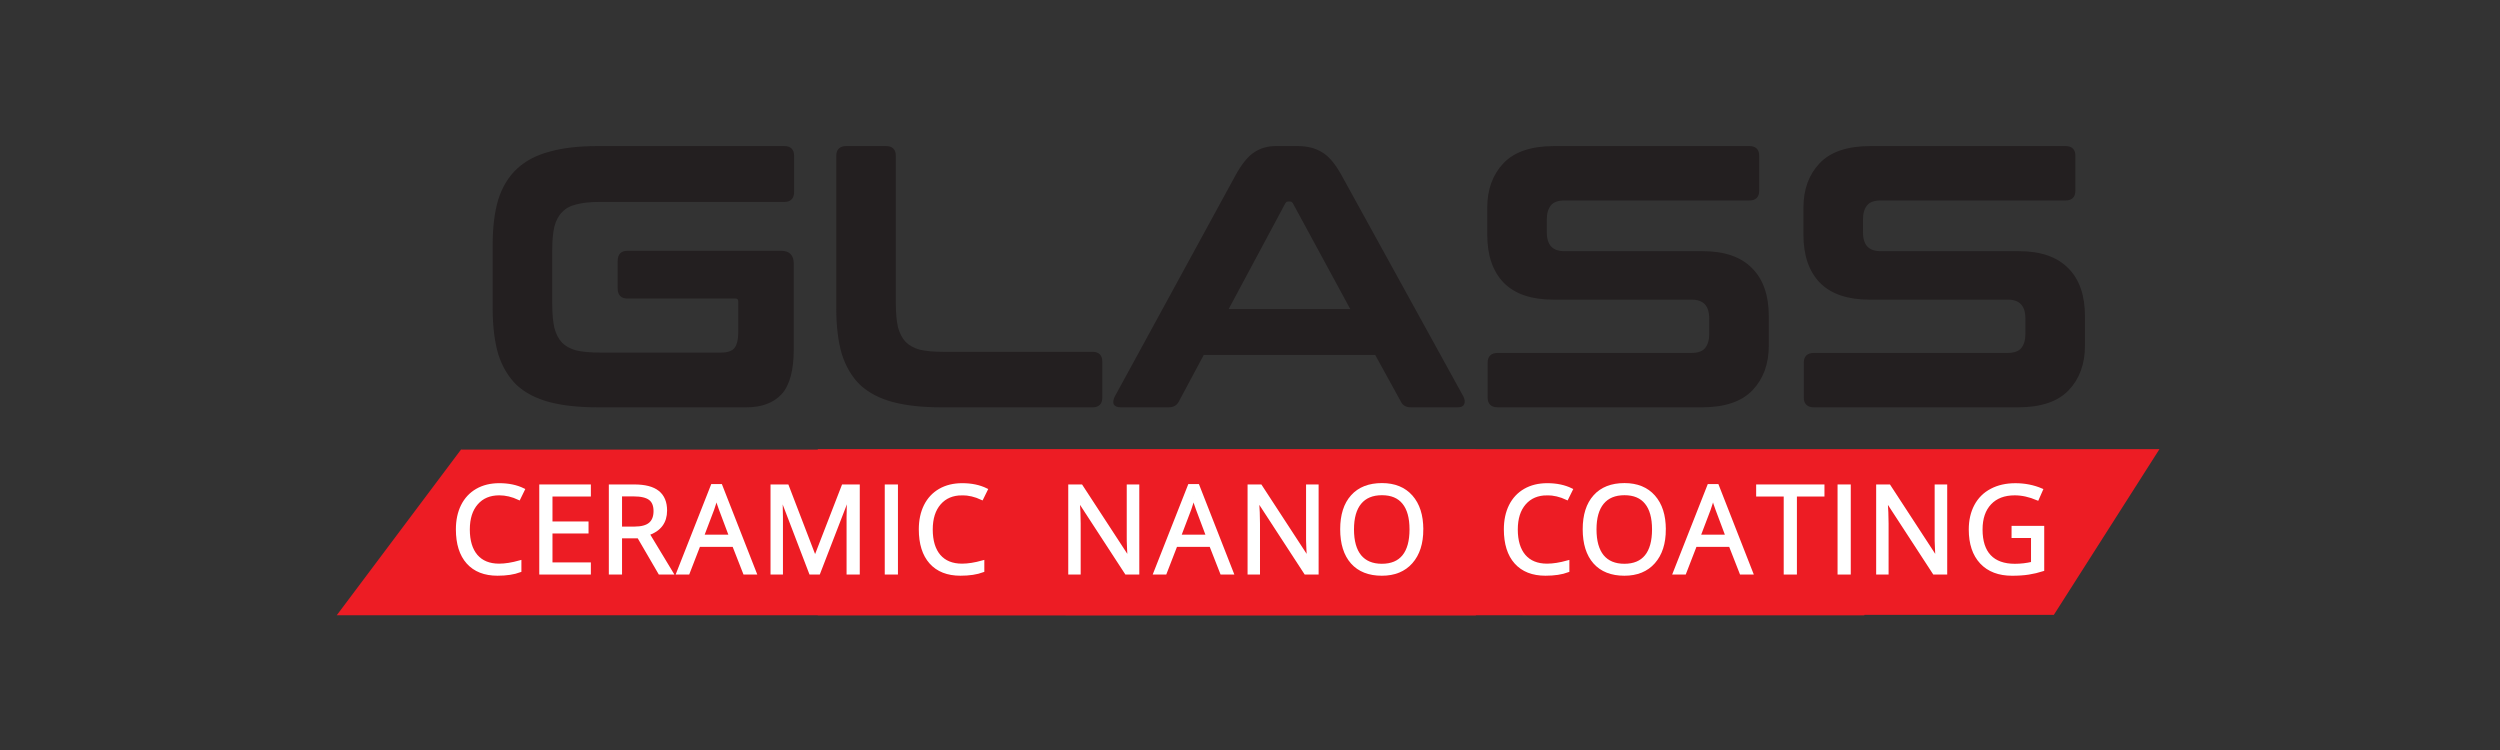 <?xml version="1.0" encoding="UTF-8" standalone="no"?>
<svg
   xmlns:dc="http://purl.org/dc/elements/1.1/"
   xmlns:cc="http://creativecommons.org/ns#"
   xmlns:rdf="http://www.w3.org/1999/02/22-rdf-syntax-ns#"
   xmlns:svg="http://www.w3.org/2000/svg"
   xmlns="http://www.w3.org/2000/svg"
   xmlns:sodipodi="http://sodipodi.sourceforge.net/DTD/sodipodi-0.dtd"
   xmlns:inkscape="http://www.inkscape.org/namespaces/inkscape"
   width="400"
   height="120"
   version="1.1"
   viewBox="0 0 400 120"
   xml:space="preserve"
   id="svg2309"
   sodipodi:docname="glass.svg"
   inkscape:version="1.0rc1 (09960d6, 2020-04-09)"><rect x="0" y="0" width="400" height="120" fill="#333333" stroke="none"/><defs
     id="defs2313" /><sodipodi:namedview
     inkscape:document-rotation="0"
     pagecolor="#ffffff"
     bordercolor="#666666"
     borderopacity="1"
     objecttolerance="10"
     gridtolerance="10"
     guidetolerance="10"
     inkscape:pageopacity="0"
     inkscape:pageshadow="2"
     inkscape:window-width="1440"
     inkscape:window-height="855"
     id="namedview2311"
     showgrid="false"
     inkscape:zoom="1.335"
     inkscape:cx="205.24345"
     inkscape:cy="77.977528"
     inkscape:window-x="0"
     inkscape:window-y="23"
     inkscape:window-maximized="1"
     inkscape:current-layer="svg2309" /><g
     transform="matrix(1.3,0,0,-1.3,-34,152)"
     id="g2303"><g
       transform="scale(0.1)"
       id="g2301"><path
         d="M 829,616 676,412 2078,411.903 v 204 H 830"
         style="fill:#ed1c24"
         id="path2291"
         inkscape:connector-curvature="0" /><path
         d="M 1268,616 V 412 l 1288,-0.09 0.33,0.54 h 233 l 130,204 h -1651"
         style="fill:#ed1c24"
         id="path2293"
         inkscape:connector-curvature="0" /><g
         transform="matrix(10,0,0,10,5.4,34)"
         style="fill:#ffffff;stroke:#ffffff;stroke-width:0.38"
         id="g2299"><g
           aria-label="CERAMIC NANO COATING"
           transform="matrix(1,0,0,-1,81,43)"
           id="text2297"
           style="font-weight:600;font-size:15px;font-family:'Open Sans';fill:#ffffff;stroke:#ffffff;stroke-width:0.38"><path
             d="m 6.057,-9.749 q -1.765,0 -2.791,1.179 -1.018,1.172 -1.018,3.215 0,2.102 0.981,3.252 0.989,1.143 2.812,1.143 1.121,0 2.556,-0.403 v 1.091 q -1.113,0.417 -2.747,0.417 -2.366,0 -3.655,-1.436 -1.282,-1.436 -1.282,-4.08 0,-1.655 0.615,-2.9 0.623,-1.245 1.787,-1.919 1.172,-0.674 2.754,-0.674 1.685,0 2.944,0.615 L 8.489,-9.177 Q 7.273,-9.749 6.057,-9.749 Z"
             id="path2878"
             inkscape:connector-curvature="0" /><path
             d="m 17.145,0 h -5.969 v -10.708 h 5.969 v 1.106 h -4.724 v 3.45 h 4.438 v 1.099 h -4.438 v 3.94 h 4.724 z"
             id="path2880"
             inkscape:connector-curvature="0" /><path
             d="M 20.982,-4.453 V 0 h -1.245 v -10.708 h 2.937 q 1.97,0 2.908,0.754 0.945,0.754 0.945,2.271 0,2.124 -2.153,2.871 L 27.281,0 h -1.472 l -2.593,-4.453 z m 0,-1.069 h 1.707 q 1.318,0 1.934,-0.52 0.615,-0.527 0.615,-1.575 0,-1.062 -0.63,-1.531 -0.623,-0.469 -2.007,-0.469 h -1.619 z"
             id="path2882"
             inkscape:connector-curvature="0" /><path
             d="M 36.252,0 34.919,-3.406 H 30.627 L 29.309,0 h -1.26 l 4.233,-10.752 H 33.33 L 37.541,0 Z m -1.721,-4.526 -1.245,-3.318 q -0.242,-0.63 -0.498,-1.545 -0.161,0.703 -0.461,1.545 l -1.26,3.318 z"
             id="path2884"
             inkscape:connector-curvature="0" /><path
             d="M 44.375,0 40.743,-9.492 h -0.059 q 0.103,1.128 0.103,2.681 V 0 h -1.15 v -10.708 h 1.875 L 44.903,-1.875 h 0.059 l 3.42,-8.833 h 1.86 V 0 h -1.245 v -6.899 q 0,-1.187 0.103,-2.578 H 49.041 L 45.379,0 Z"
             id="path2886"
             inkscape:connector-curvature="0" /><path
             d="m 53.696,0 v -10.708 h 1.245 V 0 Z"
             id="path2888"
             inkscape:connector-curvature="0" /><path
             d="m 63.032,-9.749 q -1.765,0 -2.791,1.179 -1.018,1.172 -1.018,3.215 0,2.102 0.981,3.252 0.989,1.143 2.812,1.143 1.121,0 2.556,-0.403 v 1.091 q -1.113,0.417 -2.747,0.417 -2.366,0 -3.655,-1.436 -1.282,-1.436 -1.282,-4.08 0,-1.655 0.615,-2.9 0.623,-1.245 1.787,-1.919 1.172,-0.674 2.754,-0.674 1.685,0 2.944,0.615 l -0.527,1.069 q -1.216,-0.571 -2.432,-0.571 z"
             id="path2890"
             inkscape:connector-curvature="0" /><path
             d="m 84.646,0 h -1.421 l -5.852,-8.987 h -0.059 q 0.117,1.582 0.117,2.9 V 0 h -1.15 v -10.708 h 1.406 l 5.837,8.95 h 0.059 q -0.015,-0.198 -0.066,-1.267 -0.051,-1.077 -0.037,-1.538 v -6.145 h 1.165 z"
             id="path2892"
             inkscape:connector-curvature="0" /><path
             d="M 94.967,0 93.634,-3.406 H 89.342 L 88.023,0 h -1.26 l 4.233,-10.752 h 1.047 L 96.256,0 Z m -1.721,-4.526 -1.245,-3.318 q -0.242,-0.63 -0.498,-1.545 -0.161,0.703 -0.461,1.545 l -1.26,3.318 z"
             id="path2894"
             inkscape:connector-curvature="0" /><path
             d="m 106.716,0 h -1.421 l -5.852,-8.987 h -0.059 q 0.117,1.582 0.117,2.9 V 0 h -1.15 v -10.708 h 1.406 l 5.837,8.95 h 0.059 q -0.015,-0.198 -0.066,-1.267 -0.051,-1.077 -0.037,-1.538 v -6.145 h 1.165 z"
             id="path2896"
             inkscape:connector-curvature="0" /><path
             d="m 119.602,-5.369 q 0,2.571 -1.304,4.043 -1.296,1.472 -3.611,1.472 -2.366,0 -3.655,-1.443 -1.282,-1.45 -1.282,-4.087 0,-2.615 1.289,-4.05 1.289,-1.443 3.662,-1.443 2.307,0 3.604,1.465 1.296,1.465 1.296,4.043 z m -8.533,0 q 0,2.175 0.923,3.303 0.93,1.121 2.695,1.121 1.78,0 2.688,-1.121 0.908,-1.121 0.908,-3.303 0,-2.161 -0.908,-3.274 -0.901,-1.121 -2.673,-1.121 -1.78,0 -2.71,1.128 -0.923,1.121 -0.923,3.267 z"
             id="path2898"
             inkscape:connector-curvature="0" /><path
             d="m 135.038,-9.749 q -1.765,0 -2.791,1.179 -1.018,1.172 -1.018,3.215 0,2.102 0.981,3.252 0.989,1.143 2.812,1.143 1.121,0 2.556,-0.403 v 1.091 q -1.113,0.417 -2.747,0.417 -2.366,0 -3.655,-1.436 -1.282,-1.436 -1.282,-4.08 0,-1.655 0.615,-2.9 0.623,-1.245 1.787,-1.919 1.172,-0.674 2.754,-0.674 1.685,0 2.944,0.615 l -0.527,1.069 q -1.216,-0.571 -2.432,-0.571 z"
             id="path2900"
             inkscape:connector-curvature="0" /><path
             d="m 149.45,-5.369 q 0,2.571 -1.304,4.043 -1.296,1.472 -3.611,1.472 -2.366,0 -3.655,-1.443 -1.282,-1.45 -1.282,-4.087 0,-2.615 1.289,-4.05 1.289,-1.443 3.662,-1.443 2.307,0 3.604,1.465 1.296,1.465 1.296,4.043 z m -8.533,0 q 0,2.175 0.923,3.303 0.93,1.121 2.695,1.121 1.78,0 2.688,-1.121 0.908,-1.121 0.908,-3.303 0,-2.161 -0.908,-3.274 -0.901,-1.121 -2.673,-1.121 -1.78,0 -2.71,1.128 -0.923,1.121 -0.923,3.267 z"
             id="path2902"
             inkscape:connector-curvature="0" /><path
             d="m 158.901,0 -1.333,-3.406 h -4.292 L 151.958,0 h -1.26 l 4.233,-10.752 h 1.047 L 160.19,0 Z m -1.721,-4.526 -1.245,-3.318 q -0.242,-0.63 -0.498,-1.545 -0.161,0.703 -0.461,1.545 l -1.26,3.318 z"
             id="path2904"
             inkscape:connector-curvature="0" /><path
             d="m 165.582,0 h -1.245 v -9.602 h -3.391 v -1.106 h 8.027 v 1.106 h -3.391 z"
             id="path2906"
             inkscape:connector-curvature="0" /><path
             d="m 170.965,0 v -10.708 h 1.245 V 0 Z"
             id="path2908"
             inkscape:connector-curvature="0" /><path
             d="m 184.081,0 h -1.421 l -5.852,-8.987 h -0.059 q 0.117,1.582 0.117,2.9 V 0 h -1.15 v -10.708 h 1.406 l 5.837,8.95 h 0.059 q -0.015,-0.198 -0.066,-1.267 -0.051,-1.077 -0.037,-1.538 v -6.145 h 1.165 z"
             id="path2910"
             inkscape:connector-curvature="0" /><path
             d="m 192.381,-5.61 h 3.64 v 5.208 q -0.85,0.271 -1.729,0.41 -0.879,0.139 -2.036,0.139 -2.432,0 -3.787,-1.443 -1.355,-1.45 -1.355,-4.058 0,-1.67 0.666,-2.922 0.674,-1.26 1.934,-1.919 1.26,-0.667 2.952,-0.667 1.714,0 3.193,0.63 l -0.483,1.099 q -1.45,-0.615 -2.791,-0.615 -1.956,0 -3.054,1.165 -1.099,1.165 -1.099,3.23 0,2.168 1.055,3.289 1.062,1.121 3.113,1.121 1.113,0 2.175,-0.256 v -3.296 h -2.395 z"
             id="path2912"
             inkscape:connector-curvature="0" /></g></g></g></g><g
     style="font-size:59px;line-height:1.25;font-family:Conthrax;font-variant-ligatures:normal;font-variant-caps:normal;font-variant-numeric:normal;font-variant-east-asian:normal;fill:#231f20;stroke:#231f20;stroke-width:0.5"
     id="text2307"
     aria-label="GLASS"><path
       inkscape:connector-curvature="0"
       id="path18237"
       style="font-size:59px;font-family:Conthrax;font-variant-ligatures:normal;font-variant-caps:normal;font-variant-numeric:normal;font-variant-east-asian:normal;fill:#231f20;stroke:#231f20;stroke-width:0.5"
       d="m 125.51,23.621 q 1.298,0 1.298,1.298 v 5.782 q 0,1.357 -1.298,1.357 H 95.951 q -2.301,0 -3.835,0.413 -1.475,0.354 -2.36,1.298 -0.885,0.885 -1.298,2.419 -0.354,1.534 -0.354,3.894 v 8.496 q 0,2.36 0.354,3.953 0.413,1.534 1.298,2.478 0.885,0.885 2.36,1.298 1.534,0.354 3.835,0.354 h 19.47 q 1.534,0 2.242,-0.767 0.708,-0.826 0.708,-2.832 v -4.779 q 0,-0.767 -0.708,-0.767 h -17.287 q -1.298,0 -1.298,-1.357 v -4.425 q 0,-1.357 1.298,-1.357 h 24.603 q 1.77,0 1.77,1.77 v 13.747 q 0,4.956 -1.888,7.021 -1.888,2.006 -5.428,2.006 H 95.597 q -4.484,0 -7.611,-0.826 -3.127,-0.826 -5.133,-2.655 -1.947,-1.888 -2.891,-4.838 -0.885,-3.009 -0.885,-7.257 v -10.148 q 0,-4.248 0.885,-7.198 0.944,-2.95 2.891,-4.779 2.006,-1.888 5.133,-2.714 3.127,-0.885 7.611,-0.885 z" /><path
       inkscape:connector-curvature="0"
       id="path18239"
       style="font-size:59px;font-family:Conthrax;font-variant-ligatures:normal;font-variant-caps:normal;font-variant-numeric:normal;font-variant-east-asian:normal;fill:#231f20;stroke:#231f20;stroke-width:0.5"
       d="m 141.782,23.621 q 1.298,0 1.298,1.298 v 23.541 q 0,2.36 0.354,3.953 0.413,1.534 1.298,2.478 0.885,0.885 2.36,1.298 1.534,0.354 3.835,0.354 h 23.895 q 1.298,0 1.298,1.298 v 5.782 q 0,1.298 -1.298,1.298 h -24.249 q -4.484,0 -7.611,-0.826 -3.127,-0.826 -5.133,-2.655 -1.947,-1.888 -2.891,-4.838 -0.885,-3.009 -0.885,-7.257 v -24.426 q 0,-1.298 1.357,-1.298 z" /><path
       inkscape:connector-curvature="0"
       id="path18241"
       style="font-size:59px;font-family:Conthrax;font-variant-ligatures:normal;font-variant-caps:normal;font-variant-numeric:normal;font-variant-east-asian:normal;fill:#231f20;stroke:#231f20;stroke-width:0.5"
       d="m 207.613,23.621 q 2.242,0 3.776,0.944 1.534,0.885 3.009,3.54 l 19.529,35.459 q 0.295,0.59 0.118,1.003 -0.118,0.354 -0.826,0.354 h -7.493 q -1.003,0 -1.357,-0.767 l -4.189,-7.611 h -27.73 l -4.071,7.611 q -0.413,0.767 -1.357,0.767 h -7.67 q -0.767,0 -0.944,-0.354 -0.118,-0.413 0.177,-1.003 l 19.352,-35.459 q 1.475,-2.655 2.891,-3.54 1.416,-0.944 3.304,-0.944 z m -11.446,26.078 h 20.296 l -9.381,-17.287 q -0.236,-0.413 -0.649,-0.413 h -0.354 q -0.413,0 -0.649,0.413 z" /><path
       inkscape:connector-curvature="0"
       id="path18243"
       style="font-size:59px;font-family:Conthrax;font-variant-ligatures:normal;font-variant-caps:normal;font-variant-numeric:normal;font-variant-east-asian:normal;fill:#231f20;stroke:#231f20;stroke-width:0.5"
       d="m 279.924,23.621 q 1.298,0 1.298,1.298 v 5.605 q 0,1.298 -1.298,1.298 h -29.559 q -1.711,0 -2.419,0.885 -0.708,0.885 -0.708,2.419 v 2.006 q 0,3.304 3.068,3.304 h 22.125 q 5.133,0 7.729,2.655 2.596,2.596 2.596,7.493 v 4.72 q 0,4.307 -2.537,6.962 -2.537,2.655 -7.906,2.655 h -32.686 q -1.357,0 -1.357,-1.298 v -5.605 q 0,-1.298 1.357,-1.298 h 30.975 q 1.711,0 2.419,-0.885 0.708,-0.885 0.708,-2.419 v -2.419 q 0,-3.304 -3.068,-3.304 h -22.125 q -5.133,0 -7.729,-2.596 -2.596,-2.655 -2.596,-7.552 v -4.307 q 0,-4.307 2.537,-6.962 2.537,-2.655 7.906,-2.655 z" /><path
       inkscape:connector-curvature="0"
       id="path18245"
       style="font-size:59px;font-family:Conthrax;font-variant-ligatures:normal;font-variant-caps:normal;font-variant-numeric:normal;font-variant-east-asian:normal;fill:#231f20;stroke:#231f20;stroke-width:0.5"
       d="m 330.511,23.621 q 1.298,0 1.298,1.298 v 5.605 q 0,1.298 -1.298,1.298 h -29.559 q -1.711,0 -2.419,0.885 -0.708,0.885 -0.708,2.419 v 2.006 q 0,3.304 3.068,3.304 h 22.125 q 5.133,0 7.729,2.655 2.596,2.596 2.596,7.493 v 4.72 q 0,4.307 -2.537,6.962 -2.537,2.655 -7.906,2.655 h -32.686 q -1.357,0 -1.357,-1.298 v -5.605 q 0,-1.298 1.357,-1.298 h 30.975 q 1.711,0 2.419,-0.885 0.708,-0.885 0.708,-2.419 v -2.419 q 0,-3.304 -3.068,-3.304 h -22.125 q -5.133,0 -7.729,-2.596 -2.596,-2.655 -2.596,-7.552 v -4.307 q 0,-4.307 2.537,-6.962 2.537,-2.655 7.906,-2.655 z" /></g></svg>
